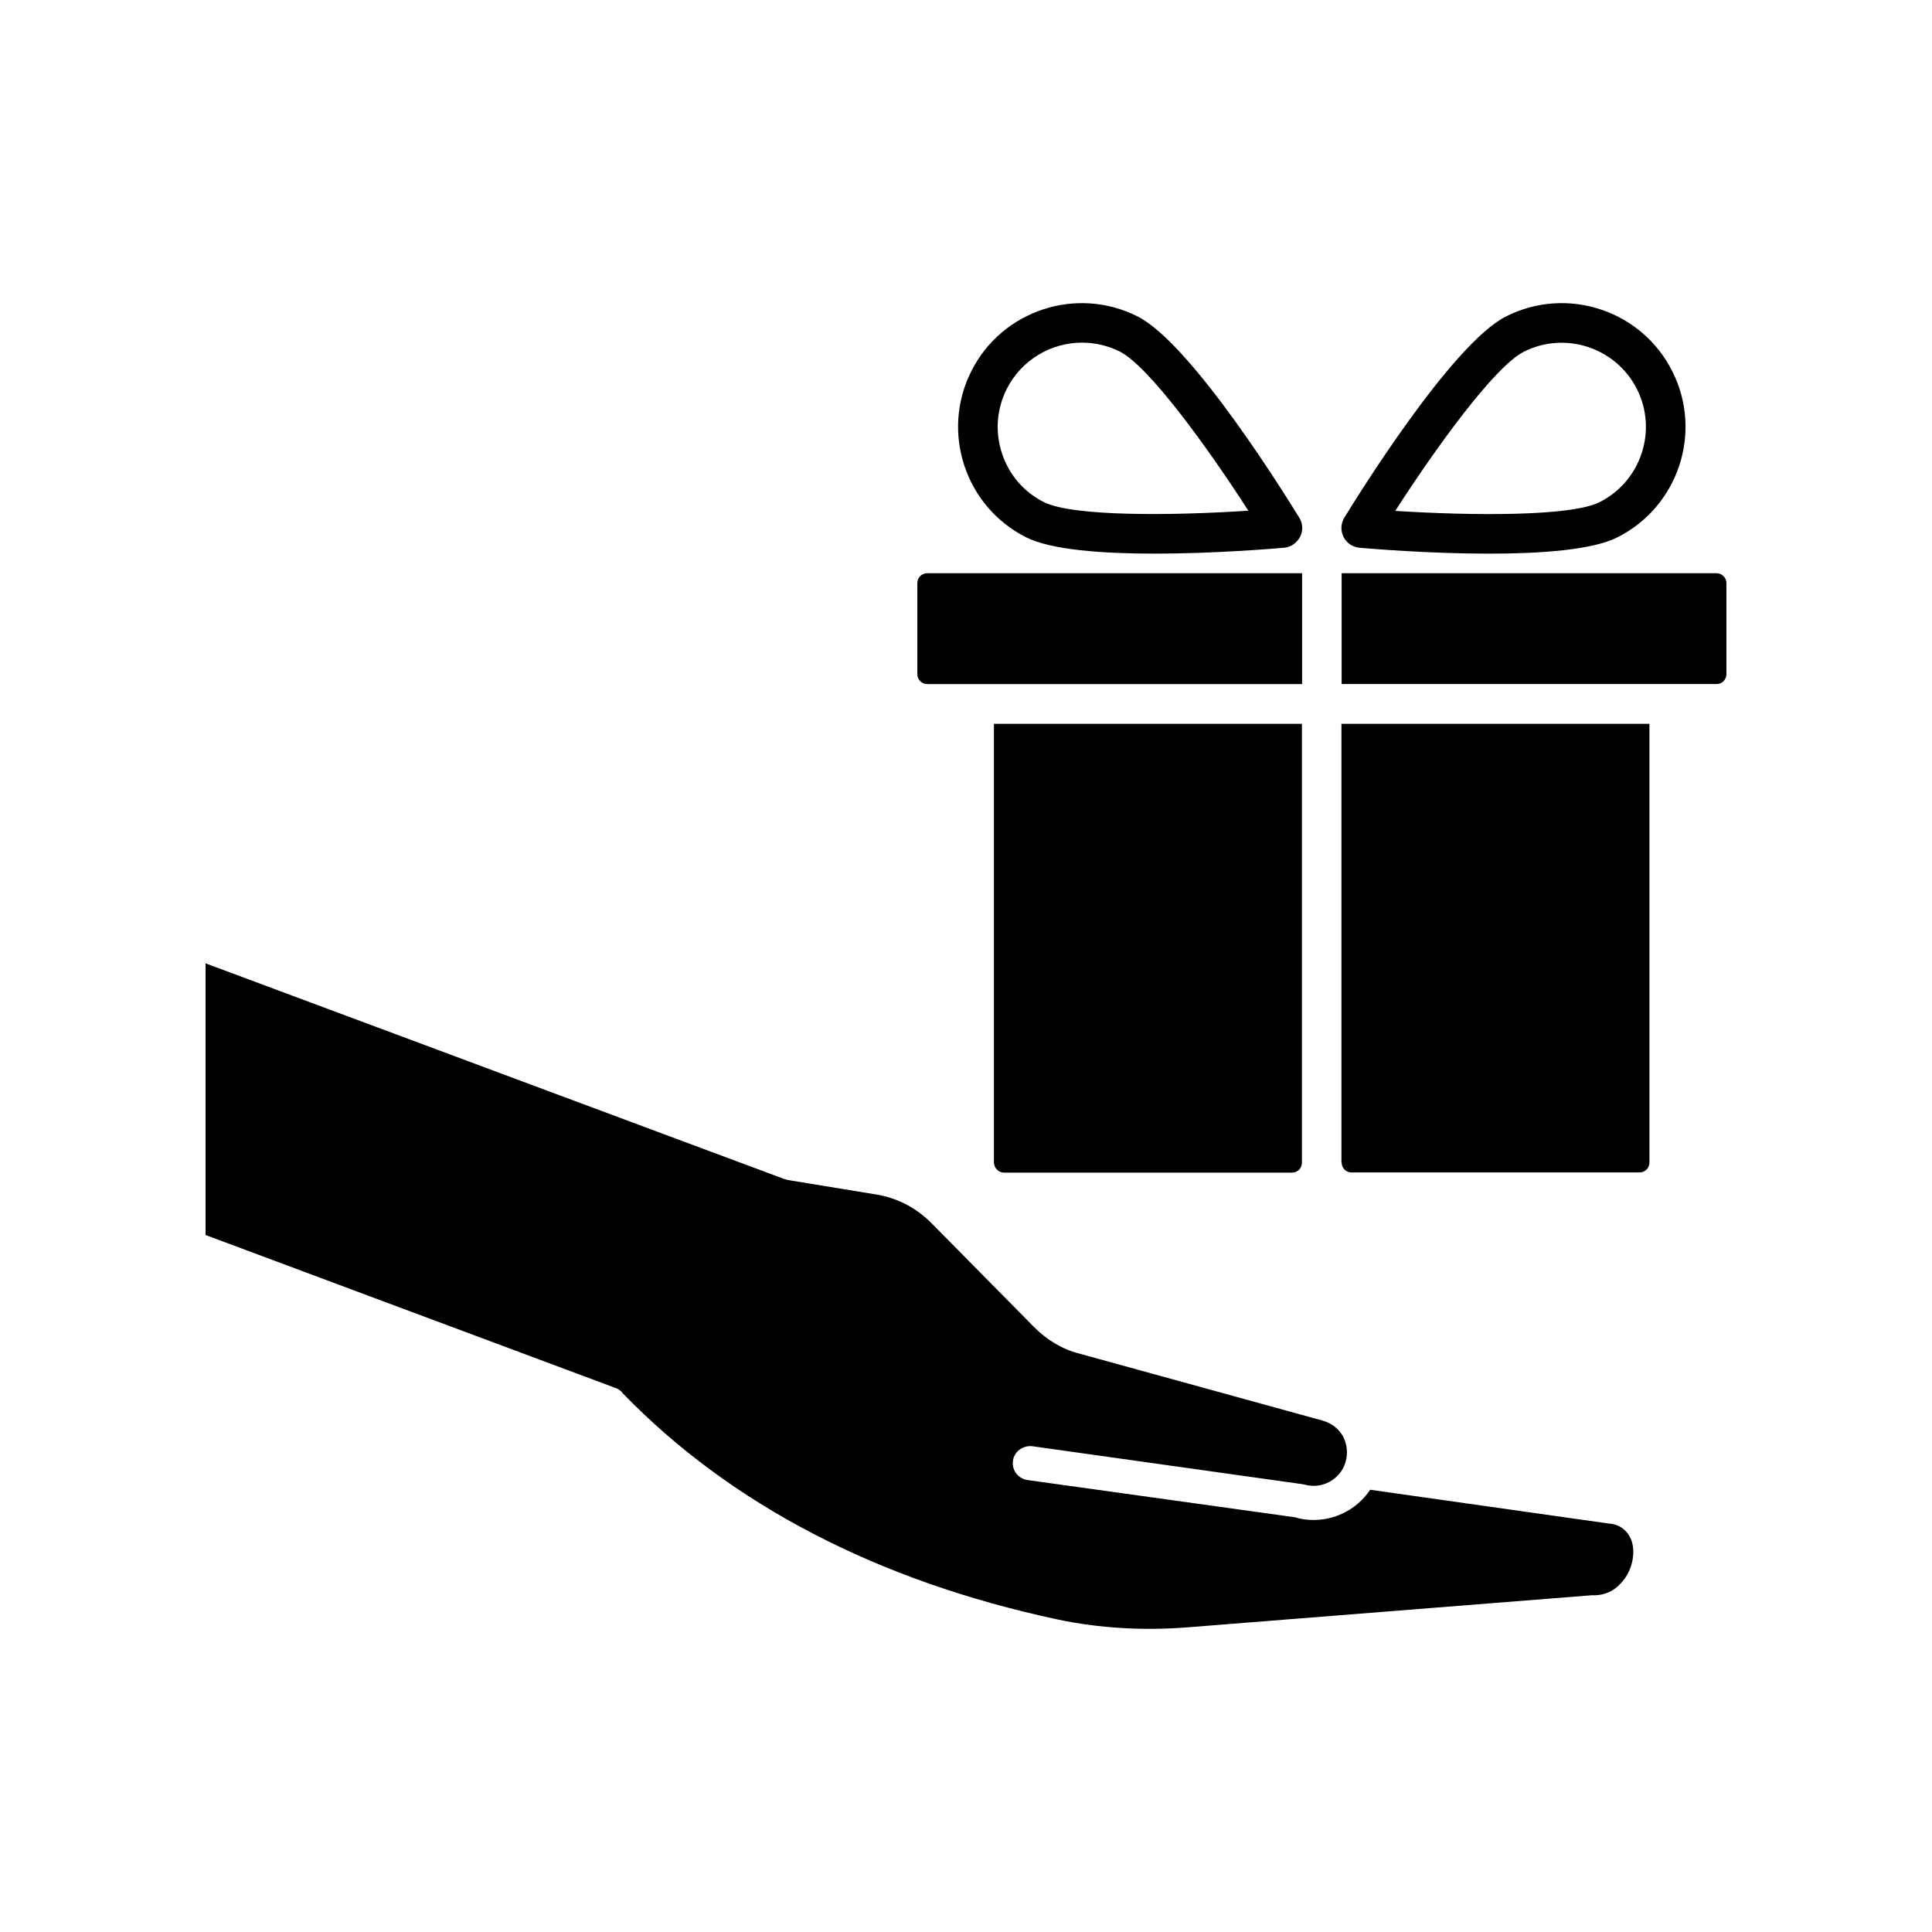 <?xml version="1.0" encoding="UTF-8"?>
<!-- Uploaded to: SVG Repo, www.svgrepo.com, Generator: SVG Repo Mixer Tools -->
<svg fill="#000000" width="800px" height="800px" version="1.1" viewBox="144 144 512 512" xmlns="http://www.w3.org/2000/svg">
 <g>
  <path d="m570.44 547.77-63.328-8.969c-3.727 5.594-10.43 8.766-17.383 7.859-0.906-0.203-1.715-0.25-2.469-0.555l-70.938-9.875c-2.519-0.352-4.231-2.621-3.879-5.141 0.352-2.469 2.719-4.082 5.09-3.828l71.742 10.078c1.109 0.25 1.461 0.352 1.812 0.352 4.18 0.555 8.414-2.168 9.523-6.348 0.656-2.367 0.352-4.684-0.707-6.699-1.16-2.066-3.074-3.527-5.441-4.18l-64.387-17.734c-4.637-1.16-8.766-3.727-12.141-7.152l-27.156-27.508c-3.981-3.981-8.969-6.602-14.508-7.508l-23.375-3.828c-0.453-0.102-0.805-0.203-1.258-0.352l-153.16-57.086v71.996l108.57 40.508c0.805 0.25 1.562 0.805 2.016 1.461 28.516 29.422 67.461 49.727 115.37 59.953 10.883 2.266 22.371 2.973 34.059 2.066l107.31-8.516c2.719 0.102 4.988-0.656 6.801-2.266 2.621-2.266 4.231-5.691 4.231-9.219 0.051-4.188-2.57-7.258-6.398-7.512z"/>
  <path d="m488.32 281.2c-2.871-4.684-28.363-46.047-42.875-53.352-16.172-8.16-35.922-1.613-44.031 14.508-8.16 16.172-1.613 35.922 14.508 44.031 6.648 3.375 20.504 4.332 34.008 4.332 15.922 0 31.387-1.309 34.359-1.562 1.812-0.152 3.375-1.258 4.231-2.871 0.859-1.609 0.758-3.574-0.199-5.086zm-67.66-4.129c-5.34-2.672-9.27-7.254-11.133-12.949-1.863-5.644-1.41-11.688 1.258-17.027 3.93-7.758 11.789-12.293 19.949-12.293 3.375 0 6.801 0.754 10.027 2.367 7.707 3.879 23.375 25.543 34.059 42.168-19.699 1.309-46.402 1.613-54.16-2.266z"/>
  <path d="m543.13 227.85c-14.508 7.305-40.004 48.668-42.875 53.352-0.957 1.562-1.008 3.477-0.203 5.09 0.805 1.613 2.418 2.719 4.231 2.871 2.973 0.25 18.438 1.562 34.359 1.562 13.551 0 27.355-0.957 34.008-4.332 16.172-8.16 22.672-27.91 14.508-44.031-8.105-16.125-27.852-22.676-44.027-14.512zm24.789 49.223c-7.707 3.879-34.461 3.578-54.16 2.316 10.68-16.625 26.348-38.289 34.059-42.168 10.984-5.543 24.434-1.109 29.977 9.875 5.543 10.98 1.109 24.434-9.875 29.977z"/>
  <path d="m489.07 295.91h-99.348c-1.461 0-2.621 1.16-2.621 2.621v24.133c0 1.461 1.16 2.621 2.621 2.621h99.352z"/>
  <path d="m598.9 295.91h-99.352v29.371h99.352c1.461 0 2.621-1.16 2.621-2.621v-24.133c0-1.406-1.16-2.617-2.621-2.617z"/>
  <path d="m499.55 452.09c0 1.461 1.16 2.621 2.621 2.621h76.328c1.461 0 2.621-1.16 2.621-2.621l-0.004-116.28h-81.617v116.28z"/>
  <path d="m410.07 454.76h76.328c1.461 0 2.621-1.16 2.621-2.621v-116.33h-81.617v116.33c0.047 1.414 1.258 2.621 2.668 2.621z"/>
 </g>
</svg>